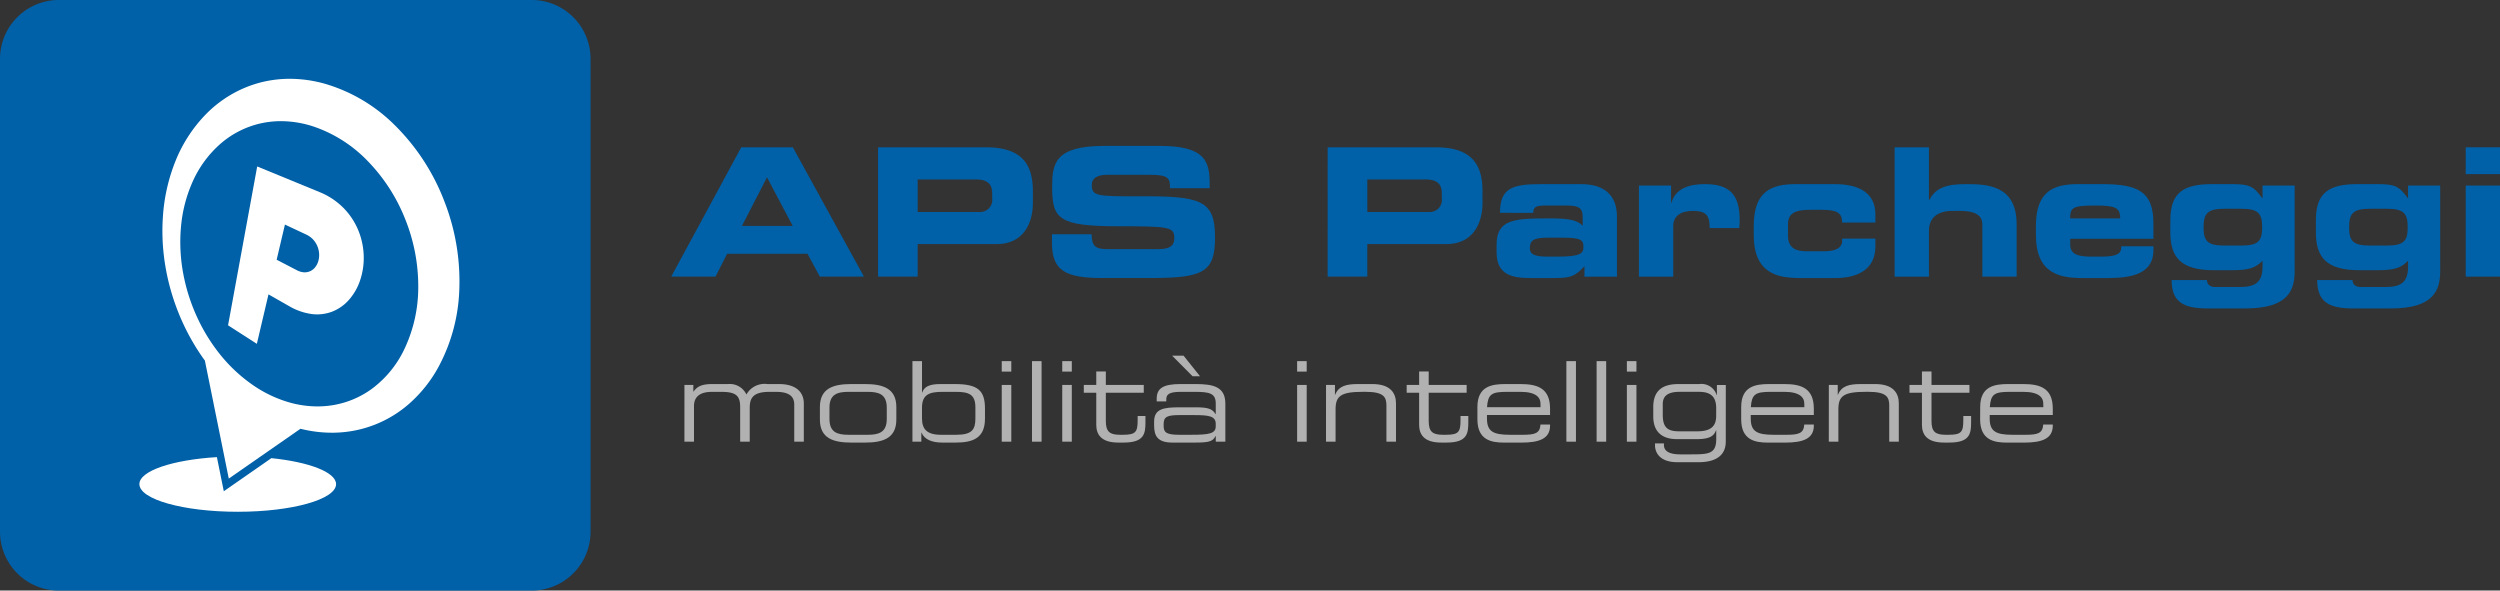 <svg xmlns="http://www.w3.org/2000/svg" width="339.551" height="80.211" viewBox="0 0 339.551 80.211">
  <rect x="0" y="0" width="339.551" height="80.211" fill="#333333" stroke="none"/>
  <g id="Raggruppa_1588" data-name="Raggruppa 1588" transform="translate(-194.98 -244.262)">
    <g id="Raggruppa_5434" data-name="Raggruppa 5434">
      <g id="Raggruppa_1584" data-name="Raggruppa 1584" transform="translate(194.98 244.262)">
        <path id="Tracciato_786" data-name="Tracciato 786" d="M275.191,316.479a8,8,0,0,1-8,7.994h-64.21a8,8,0,0,1-8-7.994v-64.22a8,8,0,0,1,8-8h64.21a8,8,0,0,1,8,8Z" transform="translate(-194.981 -244.262)" fill="#0060a8"/>
      </g>
      <path id="Tracciato_819" data-name="Tracciato 819" d="M238.1,327.034l-1,.7-4.192,2.914-1.267.881-.307-1.512-.6-2.972-.03-.149c-6.015.365-10.528,1.864-10.528,3.666,0,2.074,5.98,3.757,13.357,3.757s13.358-1.682,13.358-3.757C246.883,328.937,243.218,327.559,238.1,327.034Z" transform="translate(-6.264 -20.547)" fill="#fff"/>
      <path id="Tracciato_820" data-name="Tracciato 820" d="M255.982,264.887a22.28,22.28,0,0,0-9.6-5.714,17.682,17.682,0,0,0-4.743-.665,15.83,15.83,0,0,0-4.55.66,16.08,16.08,0,0,0-6.81,4.125,19.445,19.445,0,0,0-4.161,6.385,24.458,24.458,0,0,0-1.709,7.562,28.388,28.388,0,0,0,.154,5.479,30.147,30.147,0,0,0,1.089,5.094,30.82,30.82,0,0,0,1.872,4.7,29.844,29.844,0,0,0,2.587,4.271l2.645,13.05.6,2.973,4.192-2.914,5.545-3.853a17.452,17.452,0,0,0,4.258.536c.207,0,.411,0,.617-.011a15.8,15.8,0,0,0,9.8-3.846,18.353,18.353,0,0,0,4.1-5.131,23.789,23.789,0,0,0,2.8-10.495,29.787,29.787,0,0,0-2.029-11.937A29.179,29.179,0,0,0,255.982,264.887Zm1.286,30.2a14.378,14.378,0,0,1-4.44,5.5,12.41,12.41,0,0,1-5.465,2.267,12.947,12.947,0,0,1-1.963.15,13.991,13.991,0,0,1-3.638-.491,16.9,16.9,0,0,1-5.288-2.519,21.084,21.084,0,0,1-4.369-4.135,24.319,24.319,0,0,1-3.108-5.1,25.117,25.117,0,0,1-1.829-5.81,23.137,23.137,0,0,1-.3-6.368,19.111,19.111,0,0,1,1.609-6.166,14.888,14.888,0,0,1,3.6-4.948,12.5,12.5,0,0,1,5.593-2.9,12.628,12.628,0,0,1,2.771-.305,14.22,14.22,0,0,1,4.518.76,18.445,18.445,0,0,1,7.3,4.691,23.912,23.912,0,0,1,5.077,7.9,24.442,24.442,0,0,1,1.755,9.159A19.588,19.588,0,0,1,257.268,295.087Z" transform="translate(-7.303 -3.543)" fill="#fff"/>
      <path id="Tracciato_821" data-name="Tracciato 821" d="M251.969,280.074a9.586,9.586,0,0,0-3.289-2.222l-8.516-3.5-3.958,21.578,3.911,2.515,1.581-6.718,2.794,1.591a8.327,8.327,0,0,0,3.057,1.077,5.742,5.742,0,0,0,2.734-.3,5.837,5.837,0,0,0,2.253-1.527,7.6,7.6,0,0,0,1.546-2.58,9.4,9.4,0,0,0,.554-3.289,9.862,9.862,0,0,0-.667-3.49A9.467,9.467,0,0,0,251.969,280.074Zm-3.507,7.139a2.4,2.4,0,0,1-.42.823,1.873,1.873,0,0,1-.665.532,1.747,1.747,0,0,1-.747.163l-.1,0a2.4,2.4,0,0,1-.977-.286l-2.745-1.425,1.123-4.775,2.917,1.369a2.979,2.979,0,0,1,.923.675,3.052,3.052,0,0,1,.576.914,3.157,3.157,0,0,1,.228,1.02A2.95,2.95,0,0,1,248.463,287.213Z" transform="translate(-10.252 -7.482)" fill="#fff"/>
    </g>
    <g id="Raggruppa_1587" data-name="Raggruppa 1587" transform="translate(286.145 264.076)">
      <g id="Raggruppa_1585" data-name="Raggruppa 1585" transform="translate(1.796 28.495)">
        <path id="Tracciato_787" data-name="Tracciato 787" d="M318.706,313.808h1.209v.907h.03c.544-.8,1.284-1.027,2.585-1.027h2.1a2.491,2.491,0,0,1,2.493,1.42,2.824,2.824,0,0,1,2.856-1.42h1.572c2.085,0,3.369.907,3.369,2.659v5.167h-1.3V316.5c0-.891-.394-1.752-2.464-1.752h-.922c-2.342,0-2.659.967-2.659,2.205v4.563h-1.3v-4.668c0-1.5-.469-2.1-2.538-2.1h-1.3c-1.662,0-2.434.694-2.434,1.934v4.834h-1.3Z" transform="translate(-318.706 -309.834)" fill="#b1b1b1"/>
        <path id="Tracciato_788" data-name="Tracciato 788" d="M343.193,316.815c0-2.539,1.8-3.127,4.262-3.127h1.859c2.463,0,4.261.588,4.261,3.127v1.693c0,2.539-1.8,3.129-4.261,3.129h-1.859c-2.463,0-4.262-.59-4.262-3.129Zm9.082.076c0-1.8-1.058-2.145-2.57-2.145h-2.644c-1.511,0-2.568.346-2.568,2.145v1.541c0,1.8,1.057,2.145,2.568,2.145h2.644c1.512,0,2.57-.346,2.57-2.145Z" transform="translate(-324.795 -309.834)" fill="#b1b1b1"/>
        <path id="Tracciato_789" data-name="Tracciato 789" d="M359.92,309.545h1.3v4.26h.03c.273-.8.983-1.147,2.464-1.147h1.979c3.128,0,4.08.875,4.08,3.338v1.36c0,2.66-1.647,3.25-4,3.25h-1.813c-1.36,0-2.418-.409-2.8-1.345h-.031v1.222H359.92Zm8.552,6.285c0-1.783-.891-2.114-2.674-2.114h-1.754c-1.752,0-2.825.3-2.825,2.145v1.466c0,1.4.62,2.22,2.554,2.22h2.115c2.116,0,2.584-.71,2.584-2.205Z" transform="translate(-328.954 -308.804)" fill="#b1b1b1"/>
        <path id="Tracciato_790" data-name="Tracciato 790" d="M376.064,309.545h1.3v1.42h-1.3Zm0,3.233h1.3v7.706h-1.3Z" transform="translate(-332.969 -308.804)" fill="#b1b1b1"/>
        <path id="Tracciato_791" data-name="Tracciato 791" d="M381.533,309.545h1.3v10.939h-1.3Z" transform="translate(-334.328 -308.804)" fill="#b1b1b1"/>
        <path id="Tracciato_792" data-name="Tracciato 792" d="M387,309.545h1.3v1.42H387Zm0,3.233h1.3v7.706H387Z" transform="translate(-335.688 -308.804)" fill="#b1b1b1"/>
        <path id="Tracciato_793" data-name="Tracciato 793" d="M392.592,314.3H390.9v-1.058h1.692v-1.829h1.3v1.829h5.152V314.3h-5.152v3.837c0,1.437.5,1.874,1.919,1.874h.408c1.723,0,1.995-.362,1.995-1.979v-.574h1.058v.847c0,1.541-.151,2.766-2.963,2.766H395.6c-2.433,0-3.008-1.18-3.008-2.434Z" transform="translate(-336.658 -309.269)" fill="#b1b1b1"/>
        <path id="Tracciato_794" data-name="Tracciato 794" d="M411.978,319.469h-.029c-.348.694-.756.892-2.75.892h-3.114c-1.963,0-2.477-.863-2.477-2.312v-.515c0-1.752,1.239-1.963,3.506-1.963H409.2c1.692,0,2.3.18,2.75.921h.029v-1.449c0-1.391-.876-1.572-2.87-1.572h-1.9c-1.632,0-1.949.391-1.949,1.027v.271h-1.3v-.377c0-1.406.891-1.979,3.218-1.979h2.055c2.419,0,4.05.362,4.05,2.659v5.167h-1.3Zm0-1.648c0-1.059-.936-1.193-2.93-1.193h-2c-1.675,0-2.145.24-2.145,1.207v.242c0,.862.3,1.224,2.085,1.224h1.723c2.357,0,3.264-.165,3.264-1.132Zm-5.923-9.263h1.555l2.237,2.8h-1.011Z" transform="translate(-339.817 -308.559)" fill="#b1b1b1"/>
        <path id="Tracciato_795" data-name="Tracciato 795" d="M429.461,309.545h1.3v1.42h-1.3Zm0,3.233h1.3v7.706h-1.3Z" transform="translate(-346.246 -308.804)" fill="#b1b1b1"/>
        <path id="Tracciato_796" data-name="Tracciato 796" d="M434.687,313.808h1.21v1.329h.031c.482-1.193,1.5-1.449,3.112-1.449h1.949c2.433,0,3.2,1.223,3.2,2.613v5.213h-1.3v-4.9c0-1.133-.319-1.872-2.841-1.872h-.333c-3.038,0-3.732.573-3.732,2.387v4.381h-1.3Z" transform="translate(-347.546 -309.834)" fill="#b1b1b1"/>
        <path id="Tracciato_797" data-name="Tracciato 797" d="M450.956,314.3h-1.692v-1.058h1.692v-1.829h1.3v1.829h5.152V314.3h-5.152v3.837c0,1.437.5,1.874,1.92,1.874h.408c1.723,0,1.994-.362,1.994-1.979v-.574h1.058v.847c0,1.541-.151,2.766-2.963,2.766h-.709c-2.433,0-3.008-1.18-3.008-2.434Z" transform="translate(-351.17 -309.269)" fill="#b1b1b1"/>
        <path id="Tracciato_798" data-name="Tracciato 798" d="M462.051,316.8c0-2.8,1.934-3.112,3.777-3.112h2.085c2.328,0,4.005.588,4.005,3.338v.861h-8.568v.485c0,1.752.845,2.205,3.113,2.205h1.783c1.632,0,2.3-.211,2.371-1.389h1.3v.151c0,1.769-1.467,2.3-3.883,2.3h-2.358c-1.692,0-3.626-.318-3.626-3.159Zm8.567-.482c0-.787-.588-1.572-2.7-1.572h-1.9c-2.056,0-2.539.331-2.659,2.085h7.267Z" transform="translate(-354.35 -309.834)" fill="#b1b1b1"/>
        <path id="Tracciato_799" data-name="Tracciato 799" d="M478.135,309.545h1.3v10.939h-1.3Z" transform="translate(-358.349 -308.804)" fill="#b1b1b1"/>
        <path id="Tracciato_800" data-name="Tracciato 800" d="M483.6,309.545h1.3v10.939h-1.3Z" transform="translate(-359.709 -308.804)" fill="#b1b1b1"/>
        <path id="Tracciato_801" data-name="Tracciato 801" d="M489.07,309.545h1.3v1.42h-1.3Zm0,3.233h1.3v7.706h-1.3Z" transform="translate(-361.068 -308.804)" fill="#b1b1b1"/>
        <path id="Tracciato_802" data-name="Tracciato 802" d="M503.686,321.5c0,2.328-2.04,2.8-3.657,2.8H497.1c-2.388,0-3.023-1.315-3.023-2.3v-.257h1.21v.212c0,1,1.027,1.283,2.236,1.283h1.27c2.568,0,3.6-.031,3.6-2.115v-1.149h-.031c-.272.727-.8,1.195-2.614,1.195h-2.675c-2.16,0-3.234-1.1-3.234-3.083V316.8c0-2.8,2.025-3.112,3.476-3.112h2.765a2.172,2.172,0,0,1,2.373,1.5h.029v-1.375h1.209Zm-1.3-4.4c.029-1.435-.485-2.356-2.313-2.356h-2.645c-1.329,0-2.282.362-2.3,1.632v1.42c-.014,1.767.62,2.311,2.206,2.311h2.509c1.857,0,2.539-.741,2.539-2.071Z" transform="translate(-362.253 -309.834)" fill="#b1b1b1"/>
        <path id="Tracciato_803" data-name="Tracciato 803" d="M509.736,316.8c0-2.8,1.934-3.112,3.779-3.112H515.6c2.326,0,4,.588,4,3.338v.861h-8.567v.485c0,1.752.847,2.205,3.112,2.205h1.783c1.632,0,2.3-.211,2.374-1.389h1.3v.151c0,1.769-1.464,2.3-3.883,2.3h-2.357c-1.694,0-3.627-.318-3.627-3.159Zm8.569-.482c0-.787-.591-1.572-2.7-1.572h-1.9c-2.055,0-2.539.331-2.659,2.085h7.268Z" transform="translate(-366.207 -309.834)" fill="#b1b1b1"/>
        <path id="Tracciato_804" data-name="Tracciato 804" d="M525.58,313.808h1.209v1.329h.031c.483-1.193,1.5-1.449,3.113-1.449h1.949c2.433,0,3.2,1.223,3.2,2.613v5.213h-1.3v-4.9c0-1.133-.319-1.872-2.841-1.872h-.334c-3.038,0-3.732.573-3.732,2.387v4.381h-1.3Z" transform="translate(-370.147 -309.834)" fill="#b1b1b1"/>
        <path id="Tracciato_805" data-name="Tracciato 805" d="M541.848,314.3h-1.692v-1.058h1.692v-1.829h1.3v1.829H548.3V314.3h-5.153v3.837c0,1.437.5,1.874,1.919,1.874h.408c1.723,0,1.995-.362,1.995-1.979v-.574h1.058v.847c0,1.541-.151,2.766-2.962,2.766h-.71c-2.433,0-3.007-1.18-3.007-2.434Z" transform="translate(-373.771 -309.269)" fill="#b1b1b1"/>
        <path id="Tracciato_806" data-name="Tracciato 806" d="M552.941,316.8c0-2.8,1.935-3.112,3.779-3.112H558.8c2.328,0,4,.588,4,3.338v.861h-8.568v.485c0,1.752.847,2.205,3.114,2.205h1.783c1.632,0,2.3-.211,2.371-1.389h1.3v.151c0,1.769-1.466,2.3-3.882,2.3h-2.358c-1.692,0-3.628-.318-3.628-3.159Zm8.568-.482c0-.787-.588-1.572-2.7-1.572h-1.9c-2.056,0-2.539.331-2.661,2.085h7.268Z" transform="translate(-376.951 -309.834)" fill="#b1b1b1"/>
      </g>
      <g id="Raggruppa_1586" data-name="Raggruppa 1586">
        <path id="Tracciato_807" data-name="Tracciato 807" d="M325.826,270.892h7.011l9.655,17.563H336.5l-1.674-3.105H323.91l-1.577,3.105h-6.017Zm.1,10.674h6.89l-3.493-6.6Z" transform="translate(-316.316 -270.697)" fill="#0060a8"/>
        <path id="Tracciato_808" data-name="Tracciato 808" d="M353.7,270.892h14.677c5.119,0,6.356,2.572,6.356,6.015v1.5c0,2.621-1.14,5.628-4.948,5.628h-10.7v4.416H353.7Zm5.386,8.782h8.37a1.64,1.64,0,0,0,1.746-1.868v-.679c0-1.189-.582-1.869-2.207-1.869h-7.909Z" transform="translate(-325.611 -270.697)" fill="#0060a8"/>
        <path id="Tracciato_809" data-name="Tracciato 809" d="M385.141,282.641h5.386c.024,1.869.776,2.014,2.328,2.014h6.6c1.141,0,2.305-.121,2.305-1.479,0-1.529-.631-1.626-7.569-1.626-8.1,0-9.024-.97-9.024-5.288,0-3.177.291-5.628,7.084-5.628h7.52c6.211,0,6.792,2.11,6.792,5.192v.557h-5.386c0-1.286-.145-1.82-2.62-1.82h-5.967c-1.213,0-2.038.412-2.038,1.359,0,1.528.654,1.576,6.428,1.552,8.37-.024,10.311.485,10.311,5.6,0,4.73-1.6,5.506-8.758,5.506h-6.525c-4.9,0-6.865-.921-6.865-4.73Z" transform="translate(-333.43 -270.633)" fill="#0060a8"/>
        <path id="Tracciato_810" data-name="Tracciato 810" d="M434.982,270.892h14.677c5.118,0,6.356,2.572,6.356,6.015v1.5c0,2.621-1.141,5.628-4.949,5.628h-10.7v4.416h-5.386Zm5.386,8.782h8.369a1.64,1.64,0,0,0,1.747-1.868v-.679c0-1.189-.582-1.869-2.207-1.869h-7.909Z" transform="translate(-345.823 -270.697)" fill="#0060a8"/>
        <path id="Tracciato_811" data-name="Tracciato 811" d="M465.519,285.766c0-3.372,2.329-3.566,6.842-3.566,2.547,0,3.954.073,4.851.994V282.1c0-1.213-.364-1.65-2.183-1.65h-2.742c-1.358,0-1.747.121-1.795.994H465.98c0-3.347,1.65-3.9,5.58-3.9h5.41c3.2,0,4.9,1.527,4.9,4.439v8.127h-4.415V288.7c-1.286,1.334-1.771,1.6-4.1,1.6h-3.177c-2.839.026-4.658-.606-4.658-3.517Zm8.3,1.625c3.2,0,3.495-.485,3.495-1.31,0-.922-.268-1.261-2.839-1.261h-2.062c-1.965,0-2.377.437-2.377,1.455,0,.8.63,1.116,2.45,1.116Z" transform="translate(-353.417 -272.351)" fill="#0060a8"/>
        <path id="Tracciato_812" data-name="Tracciato 812" d="M491.248,277.737h4.367v2.353h.048c.534-1.966,2.426-2.547,4.537-2.547,3.4,0,4.73,1.455,4.73,4.875,0,.316-.024.655-.048,1.092h-4.027c0-1.576-.364-2.328-2.232-2.328-1.6,0-2.717.606-2.717,2.086v6.842h-4.658Z" transform="translate(-359.814 -272.351)" fill="#0060a8"/>
        <path id="Tracciato_813" data-name="Tracciato 813" d="M512.005,283.244c0-4.683,2.328-5.7,5.724-5.7h5.241c3.445,0,5.555,1.261,5.555,4.1v1.116h-4.512c0-1.261-.655-1.723-2.693-1.723h-1.795c-1.941,0-2.863.534-2.863,1.893v1.649c0,1.6,1.019,2.086,2.474,2.086h2.377c1.31,0,2.5-.292,2.5-1.432v-.29h4.512v1.092c0,3.323-2.766,4.268-5.434,4.268h-4.755c-3.081,0-6.332-.582-6.332-5.869Z" transform="translate(-364.976 -272.351)" fill="#0060a8"/>
        <path id="Tracciato_814" data-name="Tracciato 814" d="M537.475,270.892h4.658v7.18h.048c.825-1.722,2.451-2.183,4.949-2.183,2.887,0,6.914.121,6.914,5.458v7.108h-4.658v-7.108c0-1.213-.971-1.819-3.008-1.819H545.31c-1.989,0-3.177.922-3.177,2.693v6.235h-4.658Z" transform="translate(-371.309 -270.697)" fill="#0060a8"/>
        <path id="Tracciato_815" data-name="Tracciato 815" d="M563.009,283.244c0-4.683,2.328-5.7,5.724-5.7h3.251c4.949,0,6.987,1.044,6.987,5.337v2.086h-11.3v.752c0,1.31.922,1.673,2.863,1.673h1.431c2.522,0,2.644-.679,2.644-1.407h4.367v.533c0,3.105-2.766,3.784-6.138,3.784H569.34c-3.081,0-6.331-.582-6.331-5.869Zm11.45-1.044c0-1.479-.679-1.747-3.4-1.747-3.032,0-3.4.267-3.4,1.747Z" transform="translate(-377.658 -272.351)" fill="#0060a8"/>
        <path id="Tracciato_816" data-name="Tracciato 816" d="M587.315,282.394c0-3.833,1.966-4.851,5.677-4.851h2.717c2.353,0,2.911.291,4.075,1.891h.05v-1.7H604.2v11.6c0,2.571-.825,5.095-6.671,5.095h-5.144c-3.129,0-4.9-.752-4.9-3.857h4.8c0,.582.388.947,1.14.947H596.8c2.038,0,3.033-.655,3.033-2.742v-.824c-.923.921-1.7,1.285-4.173,1.285H593.21c-4.512,0-5.9-1.795-5.9-5.143Zm9.631,3.493c2.3,0,2.838-.606,2.838-2.474,0-1.892-.534-2.523-2.838-2.523h-2.28c-2.305,0-2.839.631-2.839,2.523,0,1.868.533,2.474,2.839,2.474Z" transform="translate(-383.702 -272.351)" fill="#0060a8"/>
        <path id="Tracciato_817" data-name="Tracciato 817" d="M613.625,282.394c0-3.833,1.965-4.851,5.677-4.851h2.717c2.353,0,2.911.291,4.075,1.891h.049v-1.7h4.367v11.6c0,2.571-.825,5.095-6.671,5.095H618.7c-3.129,0-4.9-.752-4.9-3.857h4.8c0,.582.388.947,1.141.947h3.372c2.038,0,3.032-.655,3.032-2.742v-.824c-.922.921-1.7,1.285-4.173,1.285h-2.449c-4.513,0-5.9-1.795-5.9-5.143Zm9.631,3.493c2.305,0,2.839-.606,2.839-2.474,0-1.892-.533-2.523-2.839-2.523h-2.28c-2.3,0-2.838.631-2.838,2.523,0,1.868.533,2.474,2.838,2.474Z" transform="translate(-390.245 -272.351)" fill="#0060a8"/>
        <path id="Tracciato_818" data-name="Tracciato 818" d="M645.367,274.53h-4.658v-3.638h4.658Zm0,13.925h-4.658V276.083h4.658Z" transform="translate(-396.979 -270.697)" fill="#0060a8"/>
      </g>
    </g>
  </g>
</svg>
